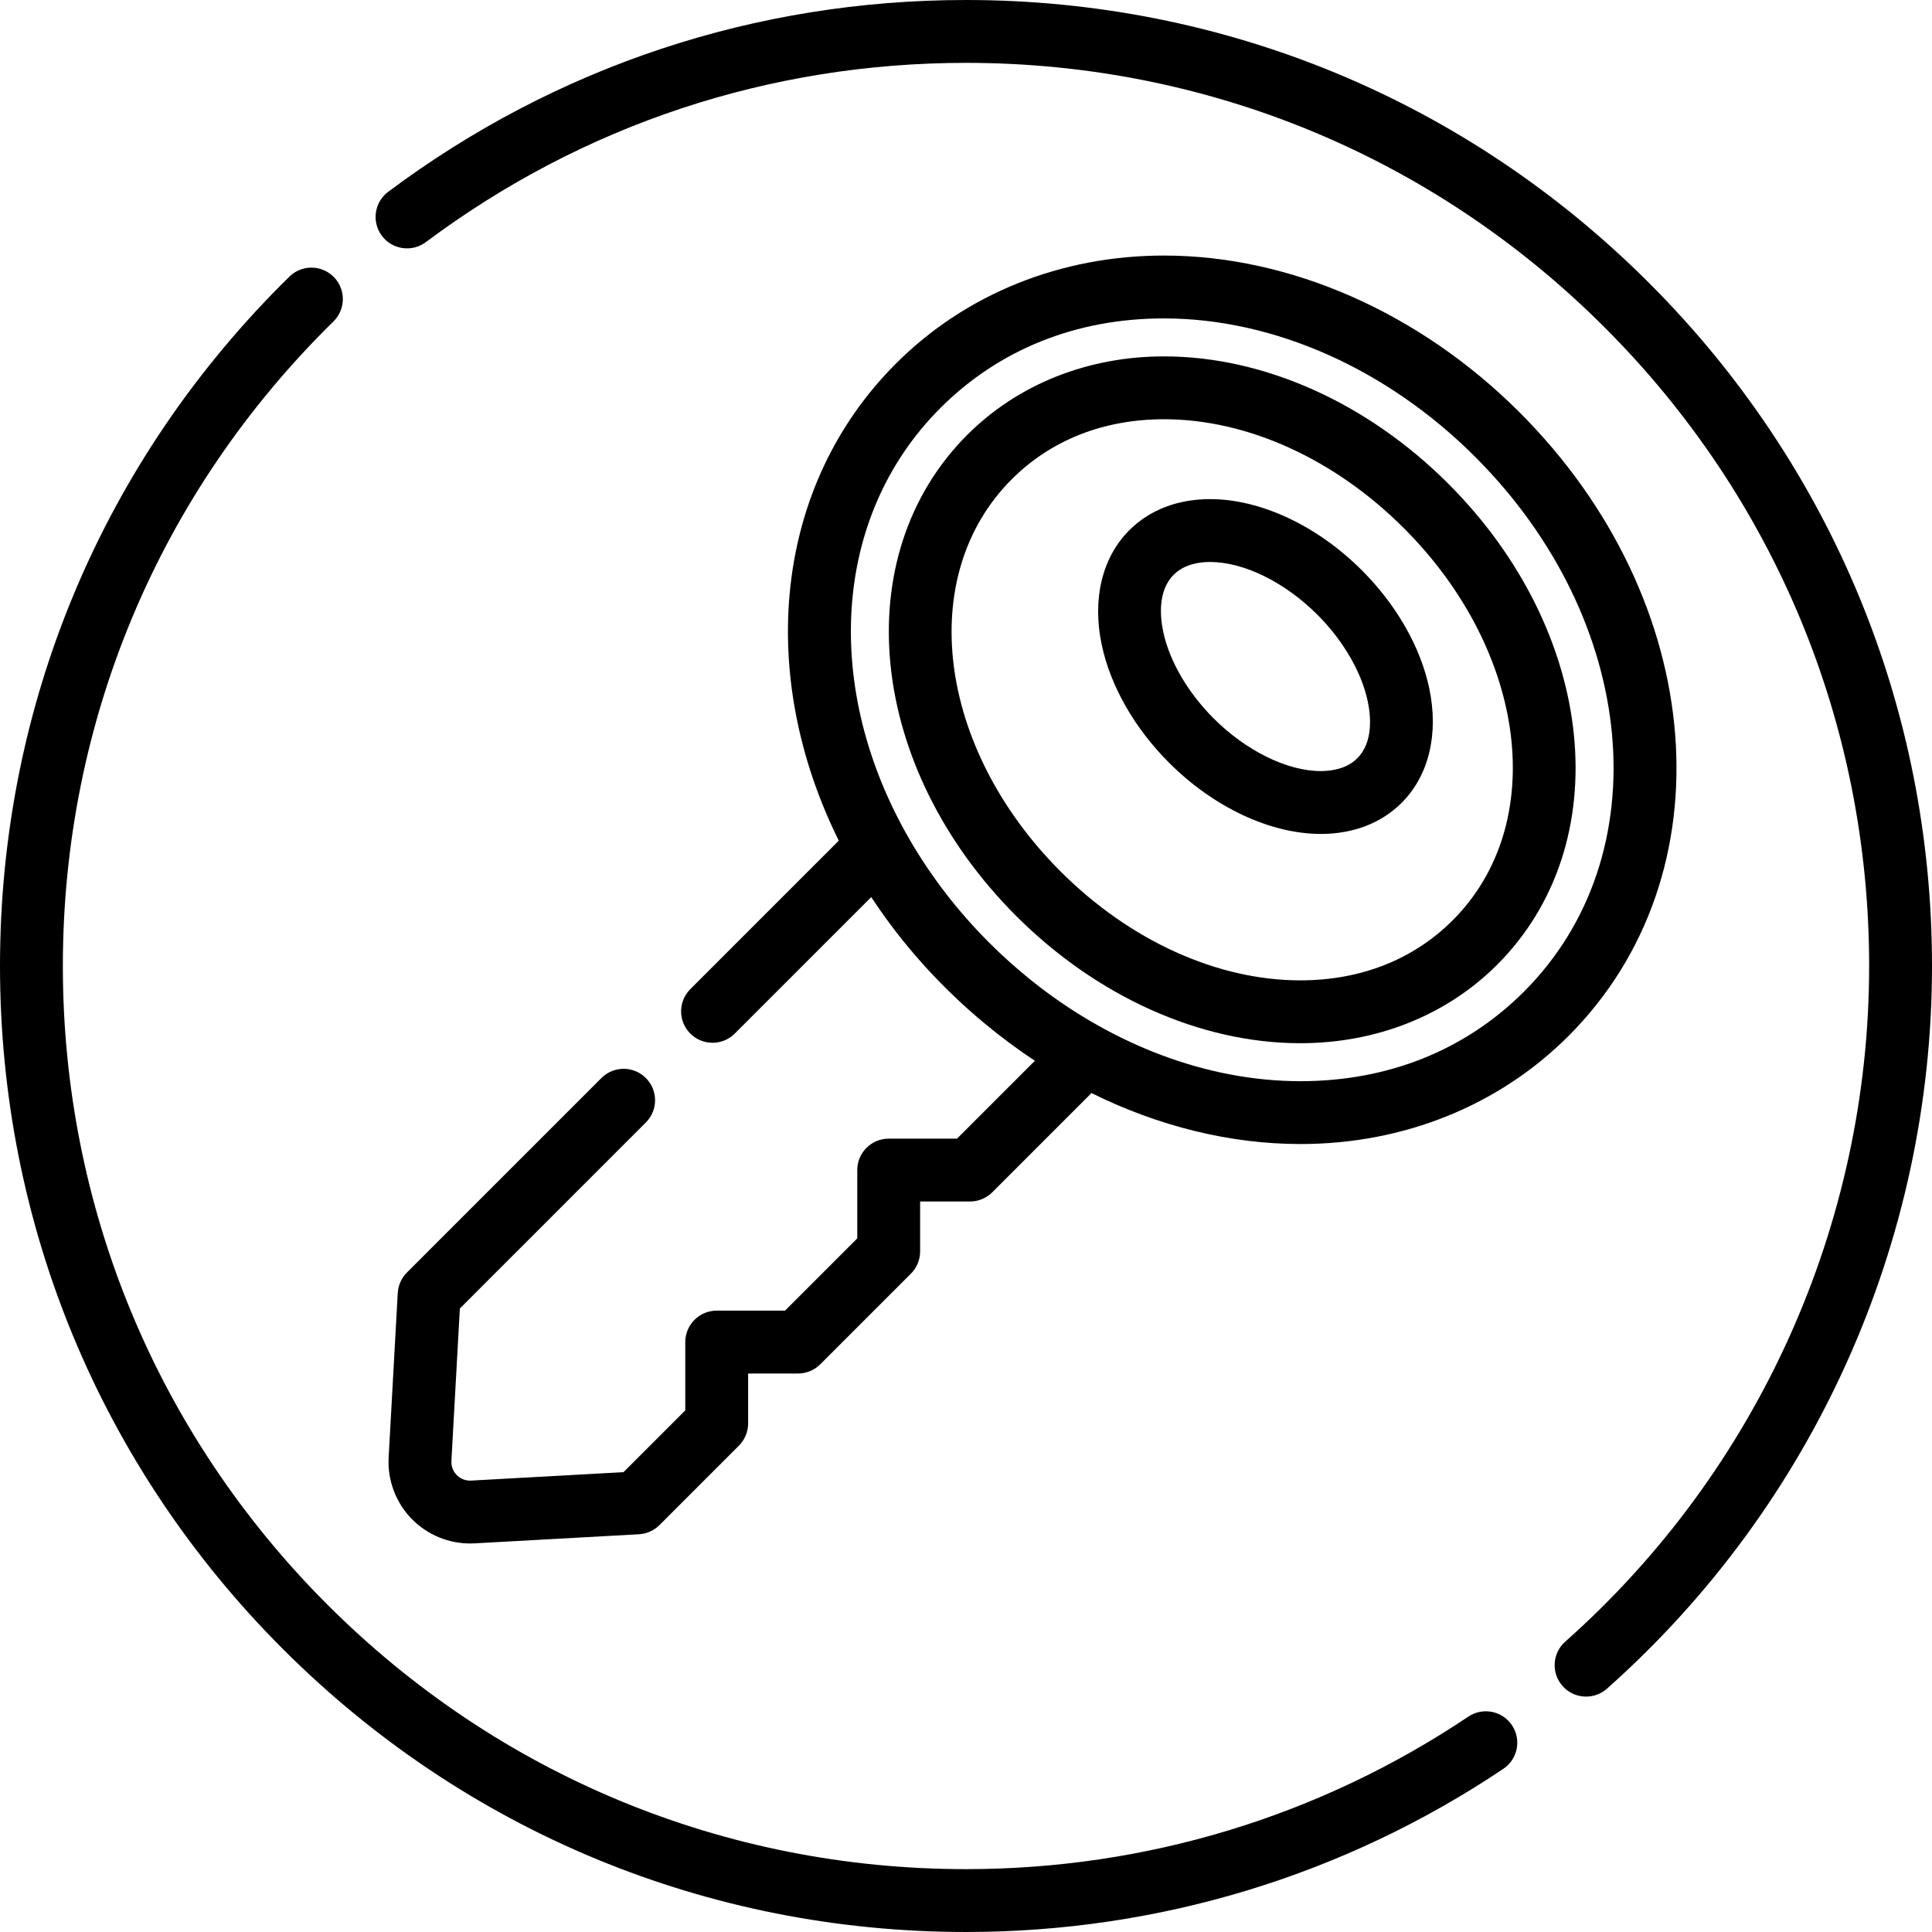<?xml version="1.0" encoding="iso-8859-1"?>
<!-- Uploaded to: SVG Repo, www.svgrepo.com, Generator: SVG Repo Mixer Tools -->
<svg fill="#000000" height="800px" width="800px" version="1.1" id="Layer_1" xmlns="http://www.w3.org/2000/svg" xmlns:xlink="http://www.w3.org/1999/xlink" 
	 viewBox="0 0 511.999 511.999" xml:space="preserve">
<g>
	<g>
		<path d="M400.682,457.2c-2.563-3.82-7.736-4.841-11.556-2.279c-39.43,26.443-85.465,40.42-133.126,40.42
			c-63.931,0-124.035-24.896-169.241-70.102c-45.205-45.205-70.101-105.309-70.101-169.24c0-64.757,25.464-125.416,71.703-170.803
			c3.283-3.223,3.332-8.495,0.11-11.778c-3.223-3.283-8.496-3.332-11.778-0.109C27.237,121.854,0,186.735,0,255.999
			c0,68.381,26.629,132.667,74.98,181.019c48.352,48.352,112.639,74.98,181.019,74.98c50.976,0,100.219-14.953,142.404-43.243
			C402.223,466.194,403.244,461.02,400.682,457.2z"/>
	</g>
</g>
<g>
	<g>
		<path d="M437.017,74.981C388.667,26.629,324.38,0,255.999,0c-55.688,0-108.637,17.574-153.12,50.823
			c-3.685,2.754-4.439,7.974-1.685,11.658c2.754,3.685,7.974,4.439,11.658,1.685c41.581-31.08,91.081-47.508,143.147-47.508
			c63.931,0,124.035,24.896,169.24,70.102c45.206,45.206,70.102,105.31,70.102,169.241c0,68.362-29.358,133.624-80.544,179.056
			c-3.44,3.054-3.754,8.318-0.701,11.758c1.646,1.855,3.933,2.8,6.232,2.8c1.966,0,3.939-0.692,5.526-2.1
			c54.747-48.59,86.145-118.394,86.145-191.515C511.999,187.62,485.37,123.332,437.017,74.981z"/>
	</g>
</g>
<g>
	<g>
		<path d="M383.813,128.187c-21.443-21.443-48.895-33.741-75.318-33.741c-20.225,0-38.75,7.385-52.159,20.796
			c-32.112,32.112-26.425,88.107,12.945,127.477c21.443,21.443,48.895,33.742,75.318,33.742c20.225,0,38.748-7.386,52.159-20.796
			C428.871,223.553,423.184,167.558,383.813,128.187z M384.979,243.887c-10.413,10.412-24.376,15.917-40.381,15.917
			c-22.037,0-45.196-10.52-63.539-28.863c-32.766-32.767-38.453-78.414-12.945-103.921c10.413-10.412,24.377-15.917,40.381-15.917
			c22.037,0,45.196,10.52,63.539,28.863C404.8,172.732,410.486,218.379,384.979,243.887z"/>
	</g>
</g>
<g>
	<g>
		<path d="M378.759,182.385c-2.329-10.972-8.675-22.078-17.872-31.273c-11.798-11.798-26.821-18.842-40.19-18.842
			c-8.617,0-16.029,2.857-21.434,8.262c-7.2,7.2-9.857,18.263-7.292,30.351c2.329,10.972,8.675,22.078,17.872,31.275
			c11.798,11.798,26.823,18.841,40.19,18.841c8.617,0.001,16.028-2.856,21.434-8.262
			C378.667,205.536,381.324,194.474,378.759,182.385z M359.688,200.957c-2.797,2.796-6.794,3.384-9.656,3.384
			c-8.912,0-19.798-5.349-28.411-13.963c-6.844-6.843-11.712-15.21-13.355-22.953c-0.807-3.801-1.519-10.819,2.776-15.113
			c2.797-2.796,6.794-3.384,9.656-3.384c8.912,0,19.798,5.35,28.411,13.963c6.844,6.844,11.712,15.21,13.355,22.953
			C363.272,189.646,363.984,196.663,359.688,200.957z"/>
	</g>
</g>
<g>
	<g>
		<path d="M402.71,109.29c-26.416-26.416-60.773-41.566-94.261-41.566c-27.336,0-52.553,10.165-71.009,28.62
			c-32.539,32.54-36.981,82.428-15.154,126.439l-39.347,39.347c-3.253,3.253-3.253,8.527,0,11.778c3.253,3.253,8.527,3.253,11.778,0
			l36.168-36.168c0.683,1.037,1.381,2.07,2.096,3.097c0.026,0.037,0.05,0.073,0.076,0.109c7.728,11.135,17.007,21.17,27.392,29.872
			c0.104,0.088,0.208,0.174,0.312,0.261c4.341,3.617,8.843,6.973,13.498,10.034l-20.64,20.641h-18.105
			c-4.6,0-8.329,3.729-8.329,8.329v18.105l-19.147,19.145h-18.105c-4.6,0-8.329,3.729-8.329,8.329v18.105l-16.367,16.368
			l-40.393,2.238c-1.93,0.104-3.191-0.858-3.775-1.443c-0.584-0.584-1.549-1.852-1.443-3.775l2.238-40.393l49.295-49.296
			c3.253-3.253,3.253-8.527,0-11.778c-3.253-3.253-8.527-3.253-11.778,0l-51.547,51.547c-1.449,1.449-2.313,3.382-2.428,5.429
			l-2.413,43.57c-0.339,6.129,1.956,12.134,6.297,16.475c4.059,4.059,9.574,6.329,15.284,6.329c0.395,0,0.793-0.011,1.19-0.032
			l43.57-2.413c2.047-0.114,3.979-0.977,5.429-2.428l21.058-21.058c1.563-1.563,2.44-3.68,2.44-5.889v-13.226h13.226
			c2.209,0,4.327-0.877,5.889-2.44l24.025-24.025c1.563-1.561,2.44-3.68,2.44-5.889v-13.226h13.226c2.209,0,4.328-0.877,5.889-2.44
			l26.297-26.297c17.712,8.776,36.686,13.506,55.392,13.506c27.336,0,52.553-10.165,71.009-28.62
			C458.364,231.853,452.677,159.257,402.71,109.29z M403.877,262.783c-15.532,15.532-36.013,23.742-59.231,23.742
			c-25.097,0-49.477-9.866-69.209-25.038c-0.693-0.533-1.388-1.067-2.066-1.62c-3.864-3.095-7.683-6.5-11.209-10.029
			c-8.219-8.219-15.381-17.442-21.197-27.508c-22.76-39.388-20.736-85.221,8.251-114.206c15.532-15.532,36.013-23.742,59.231-23.742
			c29.105,0,59.168,13.372,82.483,36.687C434.293,164.431,439.98,226.679,403.877,262.783z"/>
	</g>
</g>
</svg>
